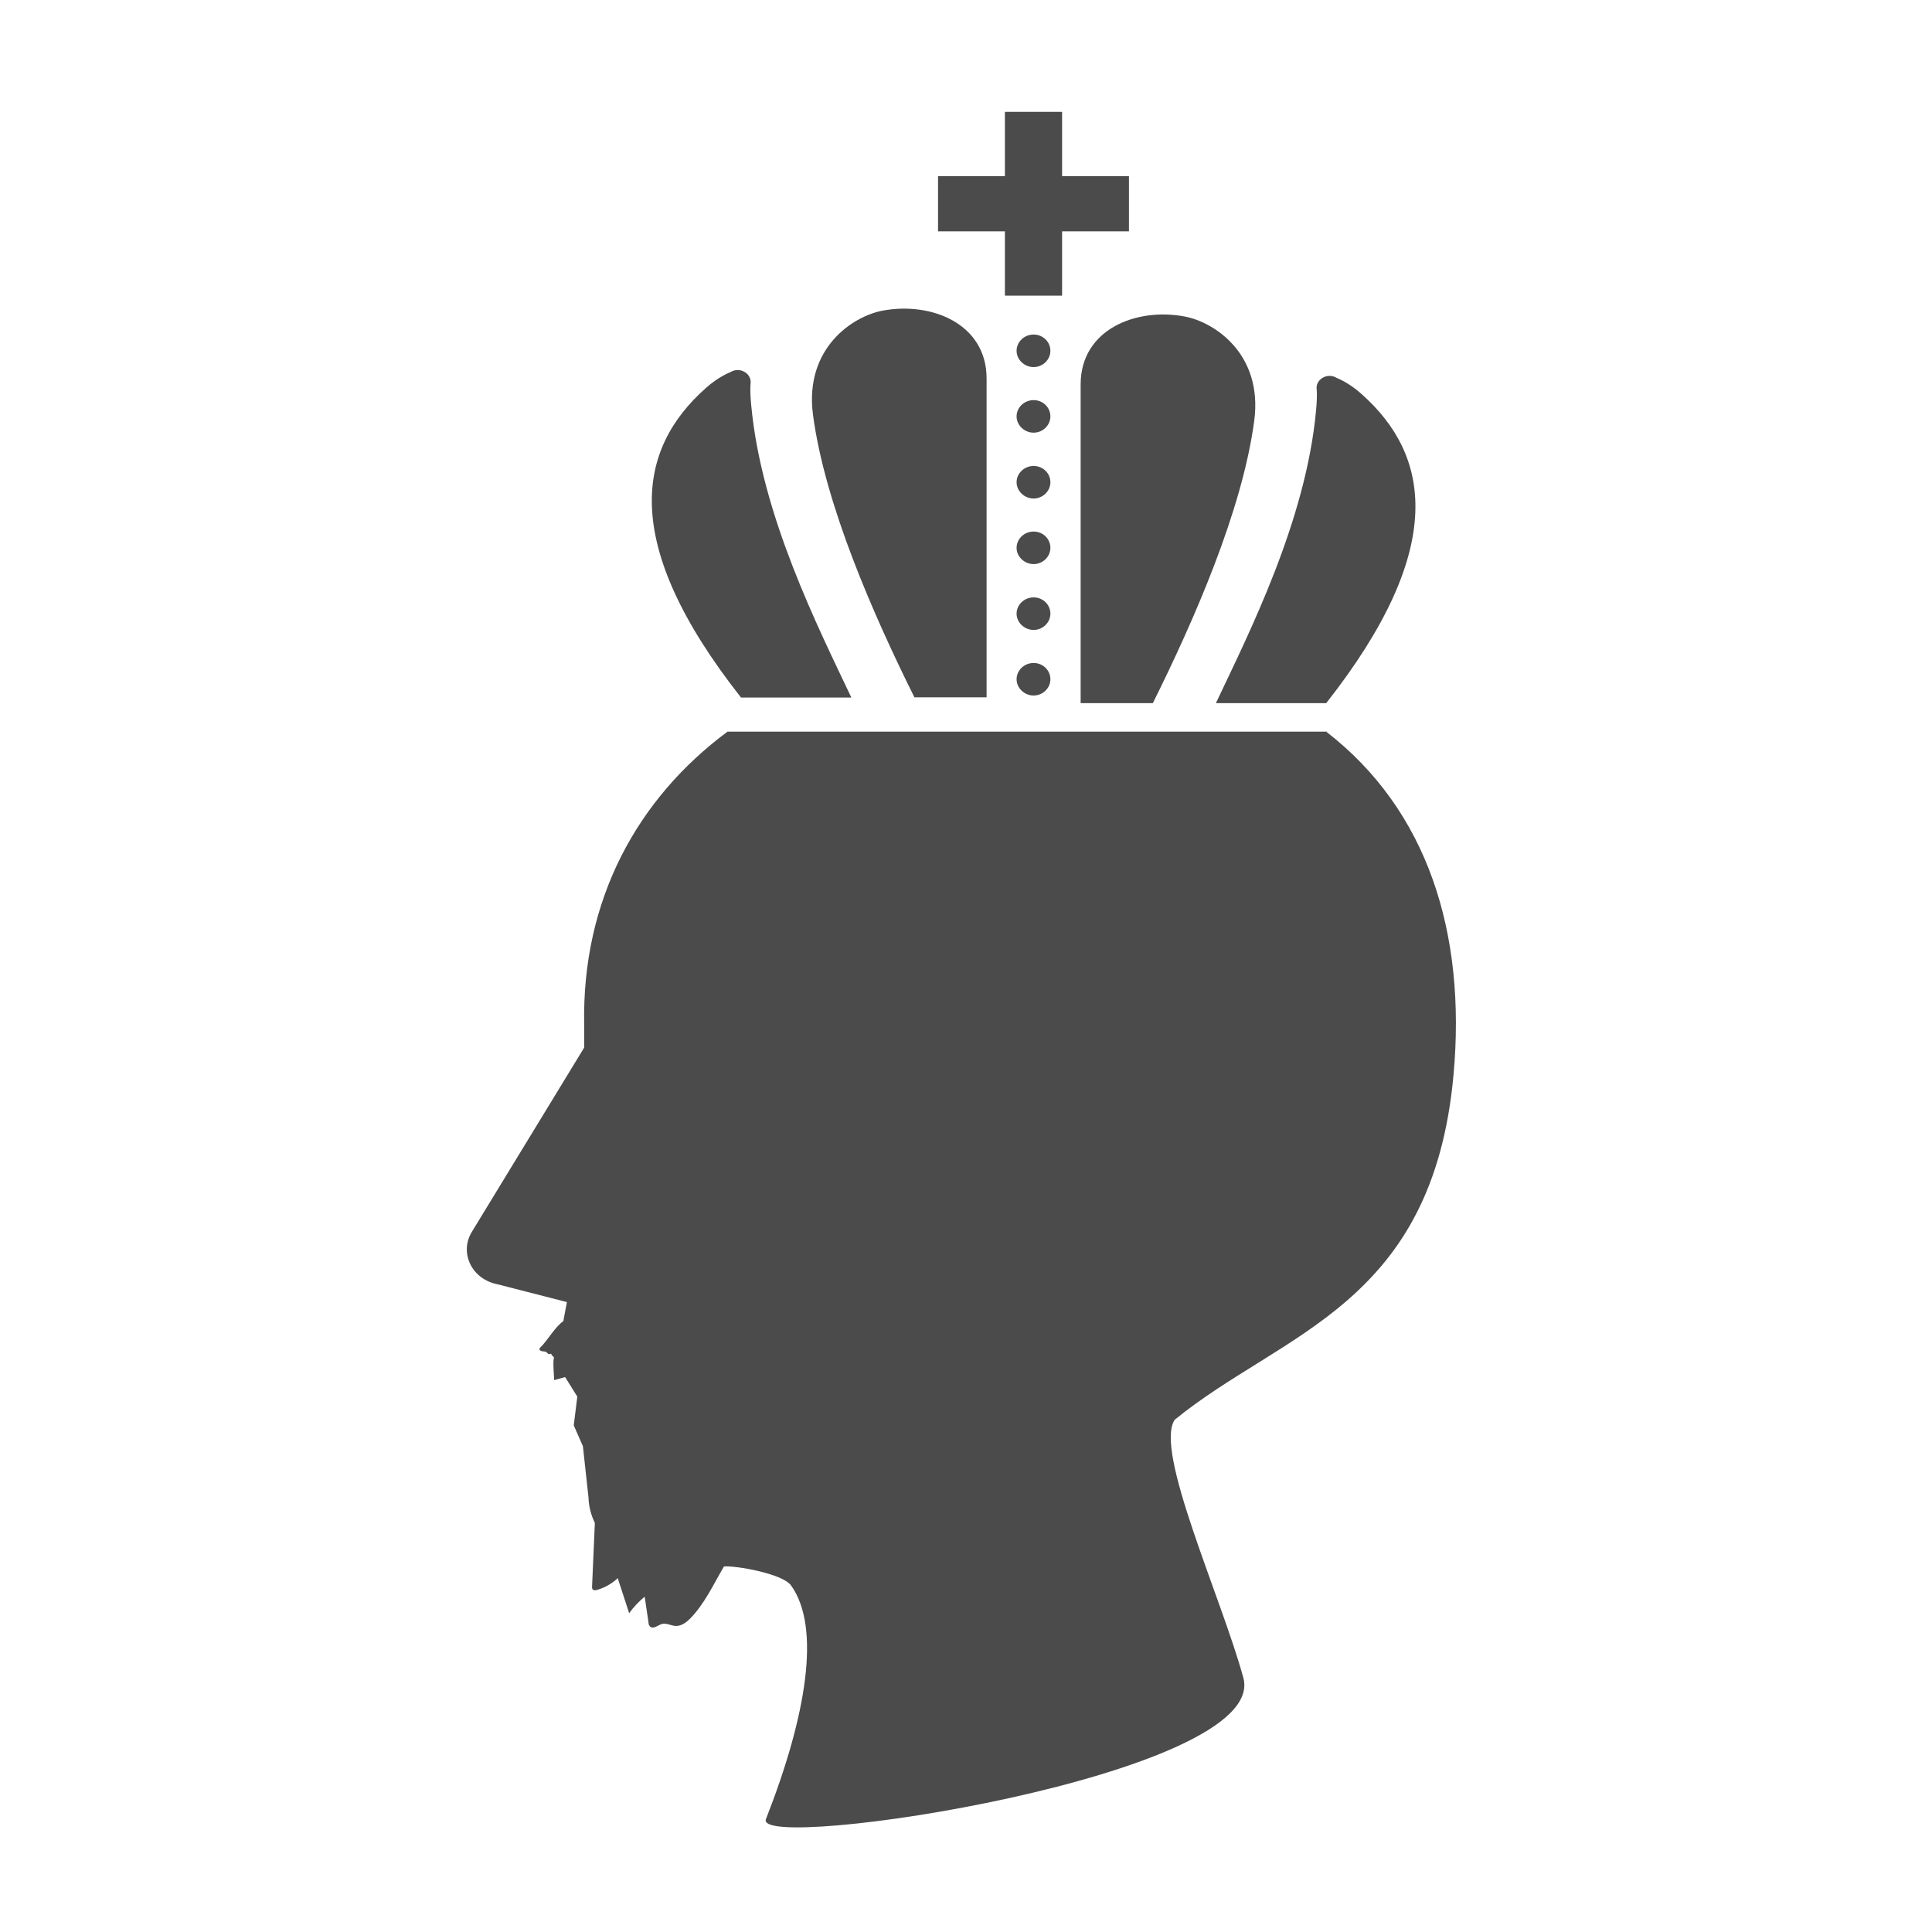 <?xml version="1.0" encoding="UTF-8"?><svg id="_レイヤー_2" xmlns="http://www.w3.org/2000/svg" width="26.81mm" height="26.81mm" viewBox="0 0 76 76"><defs><style>.cls-1{fill:none;}.cls-2{fill:#4c4b4c;}</style></defs><g id="_レイヤー_3"><g><rect class="cls-1" width="76" height="76"/><g><path class="cls-2" d="M52.22,28.78H28.62c-3.53,2.62-5.74,6.59-5.64,11.55v.88s-4.42,7.25-4.42,7.25c-.24,.39-.26,.86-.06,1.27,.2,.41,.6,.7,1.07,.79l2.73,.7-.14,.75c-.34,.24-.62,.76-.89,1.02-.02,.02-.05,.05-.05,.08,0,.06,.09,.09,.16,.09,.19,0,.13,.16,.3,.09,.04,.14,.14,.08,.1,.22-.01,.06-.01,.12-.01,.18,0,.21,.02,.42,.03,.64,.14-.04,.28-.08,.43-.12l.48,.77-.14,1.13,.36,.82,.22,2.02c.01,.35,.1,.69,.25,1-.04,.84-.07,1.67-.11,2.51,0,.03,0,.07,.02,.1,.04,.05,.13,.04,.19,.02,.3-.09,.58-.25,.8-.46l.45,1.38c.17-.24,.38-.46,.61-.65,.05,.34,.1,.67,.15,1.01,0,.06,.02,.13,.07,.17,.13,.11,.31-.07,.47-.11,.18-.04,.36,.08,.55,.08,.21,0,.4-.14,.54-.28,.58-.59,.92-1.35,1.34-2.06,.44-.04,2.31,.28,2.64,.75,1.18,1.65,.61,5.11-.99,9.19-.53,1.35,19.83-1.71,18.78-5.56-.86-3.16-3.52-8.92-2.7-10.15,4.22-3.45,10.15-4.48,10.97-13.59,.5-5.56-1.02-10.39-5-13.47Z"/><g><rect class="cls-2" x="36.9" y="6.93" width="7.51" height="2.17"/><rect class="cls-2" x="39.53" y="4.4" width="2.25" height="7.23"/><path class="cls-2" d="M31.98,16.31c.47,3.55,2.39,7.9,3.99,11.12h2.84V14.89c0-2.16-2.18-3.03-4.09-2.67-1.18,.22-3.08,1.48-2.74,4.09Z"/><path class="cls-2" d="M29.53,15.03c0-.18-.11-.34-.28-.42-.16-.08-.36-.07-.52,.03,0,0-.46,.17-.97,.63-2.69,2.39-3.41,6.07,1.39,12.17h4.34c-1.31-2.77-3.54-7.17-3.94-11.51-.06-.62-.02-.9-.02-.9Z"/><path class="cls-2" d="M49.34,16.54c-.47,3.55-2.39,7.9-3.99,11.12h-2.84V15.12c0-2.16,2.18-3.03,4.09-2.67,1.18,.22,3.08,1.48,2.74,4.09Z"/><path class="cls-2" d="M51.79,15.26c0-.18,.11-.34,.28-.42,.16-.08,.36-.07,.52,.03,0,0,.46,.17,.97,.63,2.69,2.39,3.41,6.06-1.39,12.16h-4.34c1.31-2.77,3.54-7.17,3.94-11.51,.06-.62,.02-.9,.02-.9Z"/><path class="cls-2" d="M41.32,26.72c0,.35-.3,.64-.66,.64s-.67-.29-.67-.64,.3-.64,.67-.64,.66,.29,.66,.64Z"/><path class="cls-2" d="M41.32,24.14c0,.35-.3,.64-.66,.64s-.67-.29-.67-.64,.3-.64,.67-.64,.66,.29,.66,.64Z"/><path class="cls-2" d="M41.32,21.55c0,.35-.3,.64-.66,.64s-.67-.29-.67-.64,.3-.64,.67-.64,.66,.29,.66,.64Z"/><path class="cls-2" d="M41.32,18.97c0,.35-.3,.64-.66,.64s-.67-.29-.67-.64,.3-.64,.67-.64,.66,.29,.66,.64Z"/><path class="cls-2" d="M41.32,16.38c0,.35-.3,.64-.66,.64s-.67-.29-.67-.64,.3-.64,.67-.64,.66,.29,.66,.64Z"/><path class="cls-2" d="M41.32,13.8c0,.35-.3,.64-.66,.64s-.67-.29-.67-.64,.3-.64,.67-.64c.37,0,.66,.29,.66,.64Z"/></g></g></g></g></svg>